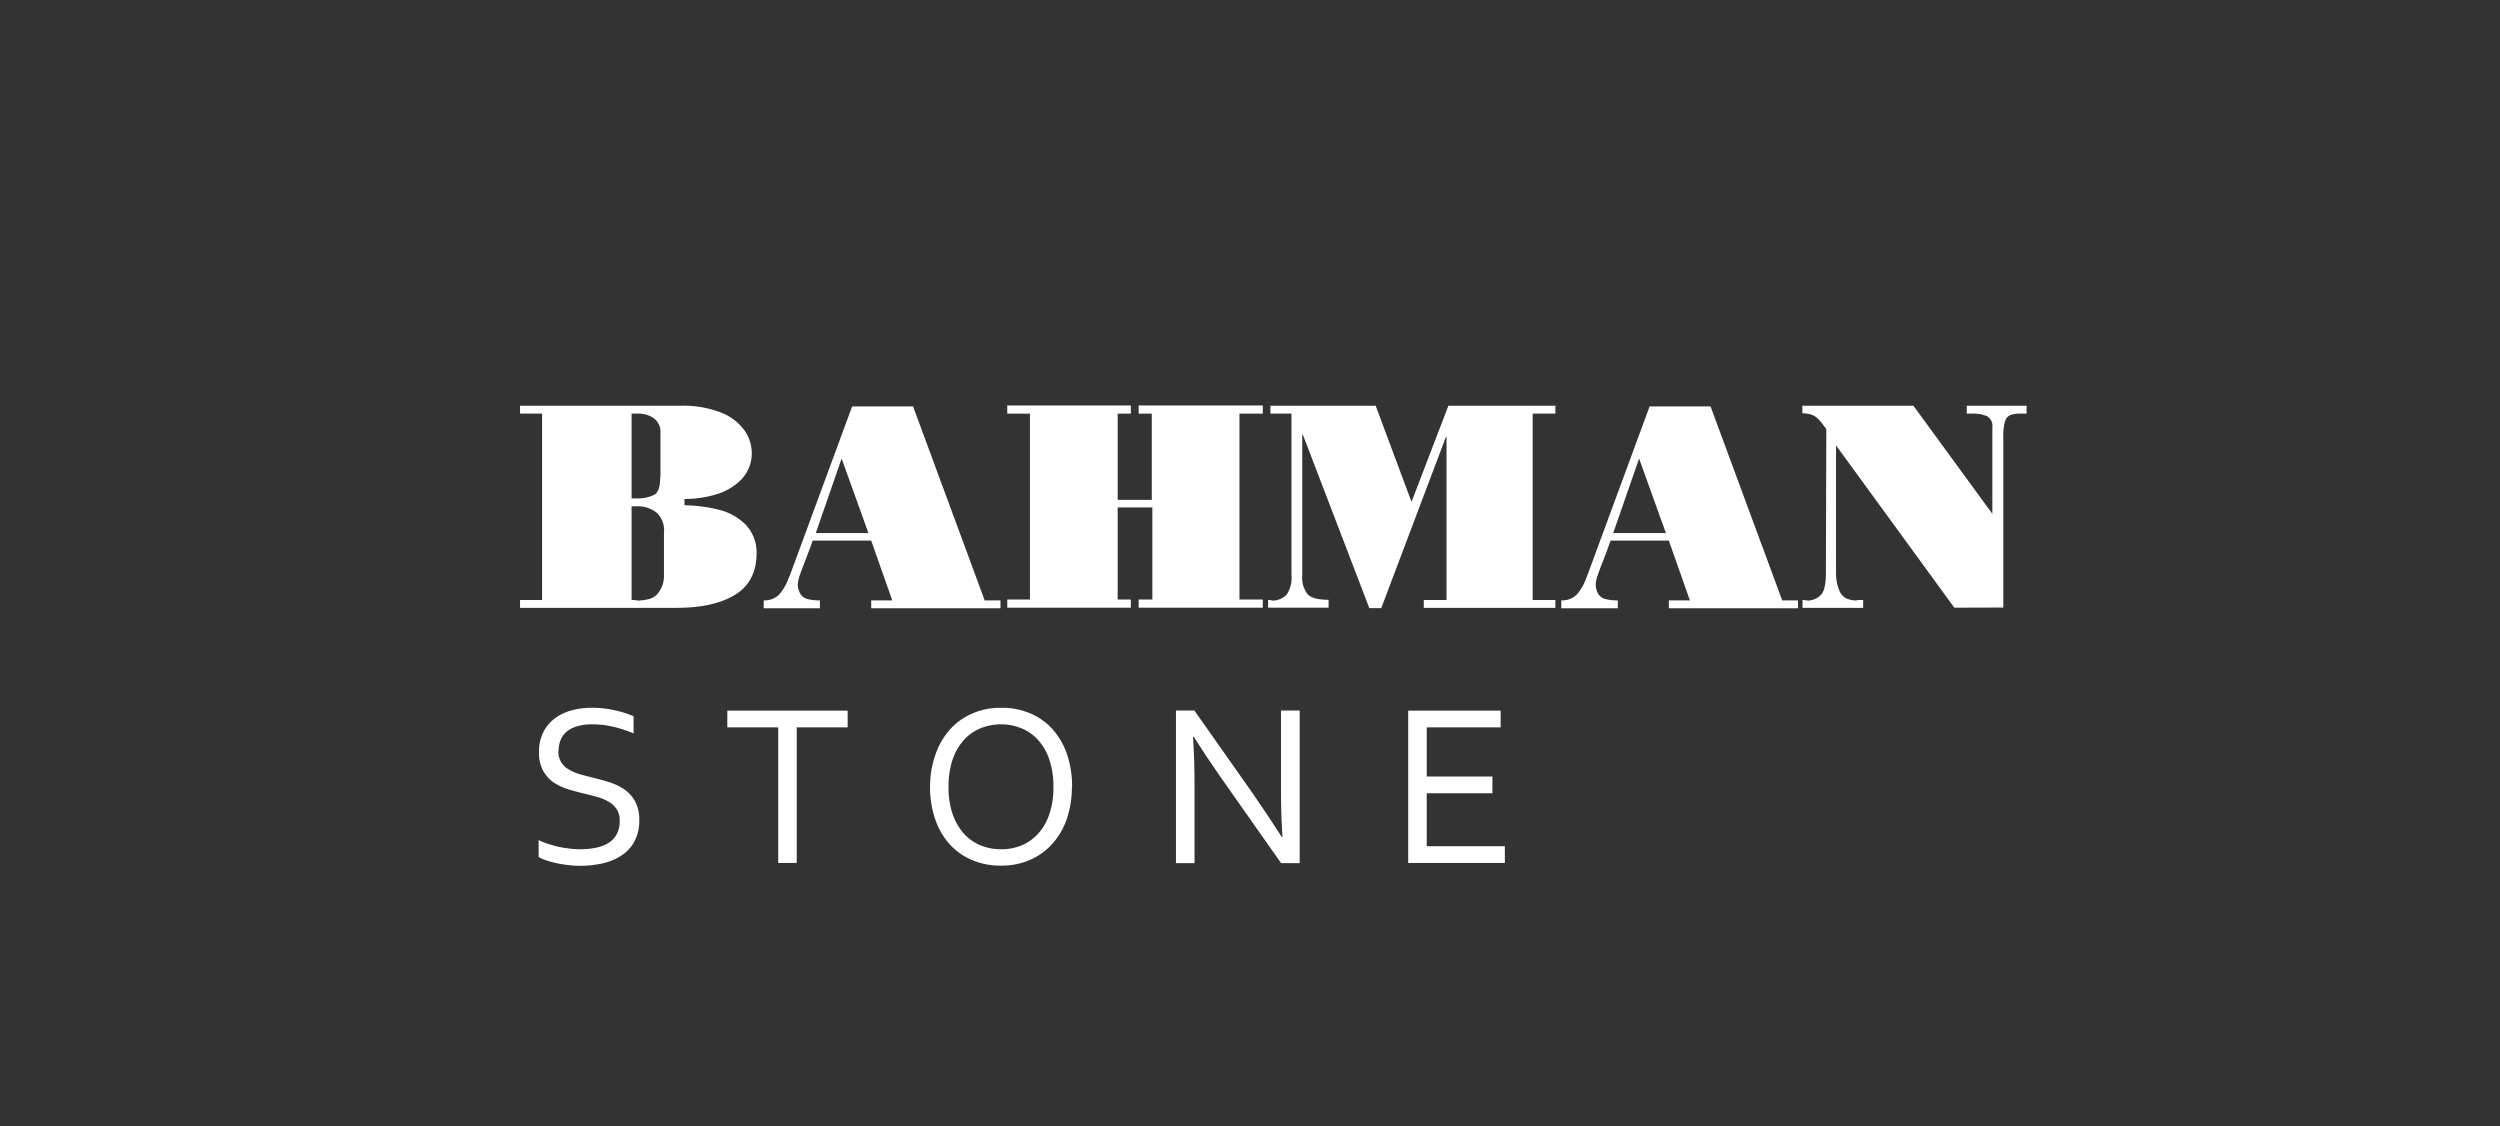 <?xml version="1.0" encoding="UTF-8"?> <svg xmlns="http://www.w3.org/2000/svg" id="Слой_1" data-name="Слой 1" viewBox="0 0 475 214"><rect x="0" y="0" width="475" height="214" fill="#333333" stroke="none"/> <defs> <style>.cls-1{fill:#fff;}</style> </defs> <title>лого шрифтовое</title> <path class="cls-1" d="M106.09,142.68a3.91,3.91,0,0,0,.52,2.11,4.24,4.24,0,0,0,1.39,1.37,8.41,8.41,0,0,0,2,.89c.77.23,1.57.44,2.4.64,1.12.28,2.23.58,3.31.91a10.51,10.51,0,0,1,2.9,1.38,6.66,6.66,0,0,1,2.06,2.28,7.28,7.28,0,0,1,.79,3.61,8.26,8.26,0,0,1-.86,3.88,7.31,7.31,0,0,1-2.35,2.68,10.6,10.6,0,0,1-3.56,1.56,18.67,18.67,0,0,1-4.5.51,20.12,20.12,0,0,1-2.3-.14c-.79-.1-1.54-.22-2.25-.38a18.4,18.4,0,0,1-1.94-.54,7.47,7.47,0,0,1-1.36-.61v-3.22a12.48,12.48,0,0,0,1.75.71c.65.22,1.32.4,2,.56s1.4.26,2.1.35a15.79,15.79,0,0,0,2,.13,15,15,0,0,0,2.89-.26,7.56,7.56,0,0,0,2.41-.86,4.5,4.5,0,0,0,1.64-1.66,5.11,5.11,0,0,0,.61-2.62,4,4,0,0,0-.53-2.15,4.49,4.49,0,0,0-1.42-1.39,8.28,8.28,0,0,0-2-.9c-.77-.23-1.58-.44-2.43-.65q-1.69-.39-3.3-.87a10.76,10.76,0,0,1-2.88-1.35,6.59,6.59,0,0,1-2-2.23,7.06,7.06,0,0,1-.77-3.48,8.29,8.29,0,0,1,.81-3.8,7.54,7.54,0,0,1,2.18-2.63,9.43,9.43,0,0,1,3.17-1.53,14.41,14.41,0,0,1,3.83-.5,19.75,19.75,0,0,1,4.32.45,20.67,20.67,0,0,1,3.66,1.15v3.27a23.38,23.38,0,0,0-3.71-1.23,17.22,17.22,0,0,0-4.09-.5,10.5,10.5,0,0,0-2.86.35,5.59,5.59,0,0,0-2,1,4,4,0,0,0-1.19,1.6,5.4,5.4,0,0,0-.39,2.09Z"></path> <polygon class="cls-1" points="151.38 163.96 147.86 163.96 147.86 138.2 138.19 138.2 138.19 135.02 161.05 135.02 161.05 138.2 151.38 138.2 151.38 163.96 151.38 163.96"></polygon> <path class="cls-1" d="M200.15,149.51a15.9,15.9,0,0,0-.76-5.15,10.54,10.54,0,0,0-2.11-3.71,8.75,8.75,0,0,0-3.17-2.26,10.39,10.39,0,0,0-7.85,0,8.75,8.75,0,0,0-3.17,2.26,10.69,10.69,0,0,0-2.11,3.71,15.9,15.9,0,0,0-.76,5.15,15.75,15.75,0,0,0,.77,5.14,11,11,0,0,0,2.12,3.71,8.93,8.93,0,0,0,3.17,2.25,10.33,10.33,0,0,0,3.95.75,10,10,0,0,0,3.9-.75,9,9,0,0,0,3.15-2.25,10.63,10.63,0,0,0,2.11-3.71,15.76,15.76,0,0,0,.76-5.14Zm3.51,0a18.69,18.69,0,0,1-.94,6,13.89,13.89,0,0,1-2.71,4.74,12.16,12.16,0,0,1-4.24,3.1,13.25,13.25,0,0,1-5.54,1.12,13.79,13.79,0,0,1-5.69-1.12,12,12,0,0,1-4.24-3.1,13.63,13.63,0,0,1-2.66-4.74,18.69,18.69,0,0,1-.93-6,18.3,18.3,0,0,1,1-6.06,14.09,14.09,0,0,1,2.7-4.75,12.16,12.16,0,0,1,4.24-3.1,13.4,13.4,0,0,1,5.58-1.12,13.63,13.63,0,0,1,5.65,1.12,12.07,12.07,0,0,1,4.24,3.1,14,14,0,0,1,2.66,4.75,19.12,19.12,0,0,1,.92,6.06Z"></path> <path class="cls-1" d="M238.29,151.15q2.66,3.84,5.25,7.88h.13q-.28-4.22-.28-8.61V135h3.55V164h-3.53l-11.35-16.14q-2.94-4.22-5.26-7.87h-.13q.29,4,.29,9.24V164h-3.53V135h3.5l11.36,16.13Z"></path> <polygon class="cls-1" points="271.08 160.78 285.92 160.78 285.92 163.96 267.56 163.96 267.56 135.02 285.12 135.02 285.12 138.2 271.08 138.2 271.08 147.54 283.56 147.54 283.56 150.72 271.08 150.72 271.08 160.78 271.08 160.78"></polygon> <path class="cls-1" d="M126.17,101.07a4.6,4.6,0,0,0-1.39-3.65,5.81,5.81,0,0,0-3.94-1.22H120V114a5.17,5.17,0,0,1,1.27.12,11.61,11.61,0,0,0,2.2-.34,3.36,3.36,0,0,0,1.4-.89,5.19,5.19,0,0,0,1.28-3.65v-8.13Zm-.68-10.36V82.24a3.18,3.18,0,0,0-1.22-2.73,5,5,0,0,0-3.09-.92H120V94.7h1.27a6.68,6.68,0,0,0,3.16-.77c.7-.49,1-1.56,1-3.22ZM103,78.59H98.81v-1.5h30.51a19.65,19.65,0,0,1,7.6,1.27,10,10,0,0,1,4.43,3.28,7.53,7.53,0,0,1,1.48,4.21,7.19,7.19,0,0,1-1.93,5.2,11,11,0,0,1-4.85,2.89,21,21,0,0,1-6,.87V96a28.33,28.33,0,0,1,6.61.87,10.86,10.86,0,0,1,5,2.8,7.6,7.6,0,0,1,2.09,5.41c0,3.62-1.36,6.25-4.07,7.92s-6.43,2.49-11.15,2.49H98.81V114H103V78.59Z"></path> <path class="cls-1" d="M165,101.28l-5.09-14.16L155,101.28Zm-15,8.25,11.91-32.32h11.57l13.61,36.86h3v1.5H165.53v-1.5h4l-4-11.35H154.4c-.22.69-.62,1.77-1.19,3.24s-1,2.58-1.25,3.34a6.37,6.37,0,0,0-.38,1.84,3.78,3.78,0,0,0,.53,1.77,2.3,2.3,0,0,0,1.29.9,8.86,8.86,0,0,0,2.38.26v1.5H145.1v-1.5a3.89,3.89,0,0,0,3-1.17,9.71,9.71,0,0,0,1.84-3.37Z"></path> <polygon class="cls-1" points="195.69 78.59 191.38 78.59 191.38 77.04 214.86 77.04 214.86 78.59 212.36 78.59 212.36 94.97 218.84 94.97 218.84 78.59 216.34 78.59 216.34 77.04 239.93 77.04 239.93 78.59 235.5 78.59 235.5 113.91 239.93 113.91 239.93 115.46 216.34 115.46 216.34 113.91 218.95 113.91 218.95 96.41 212.36 96.41 212.36 113.91 214.86 113.91 214.86 115.46 191.38 115.46 191.38 113.91 195.69 113.91 195.69 78.59 195.69 78.59"></polygon> <path class="cls-1" d="M245.38,78.59h-4v-1.5h20l6.81,18.27,7-18.27h20.33v1.5h-4.32V114h4.32v1.5h-25V114h4.32v-31h-.11l-12.29,32.54h-2.27L247.54,82.58h-.11v26.73a5.18,5.18,0,0,0,1,3.58c.67.71,2,1.07,4,1.07v1.5H240.94V114a1.72,1.72,0,0,1,.77.12,3.81,3.81,0,0,0,2.75-1.14,5.73,5.73,0,0,0,.92-3.74V78.59Z"></path> <path class="cls-1" d="M316.52,101.28l-5.09-14.16-4.92,14.16Zm-15,8.25,11.91-32.32H325l13.62,36.86h3v1.5H317.08v-1.5h4l-4-11.35H306c-.22.69-.62,1.77-1.19,3.24s-1,2.58-1.25,3.34a6.37,6.37,0,0,0-.38,1.84,3.91,3.91,0,0,0,.52,1.77,2.33,2.33,0,0,0,1.3.9,8.86,8.86,0,0,0,2.38.26v1.5H296.65v-1.5a3.89,3.89,0,0,0,3-1.17,9.87,9.87,0,0,0,1.84-3.37Z"></path> <path class="cls-1" d="M371.32,115.46,348.85,84.63v24.68a8.27,8.27,0,0,0,.67,3,2.85,2.85,0,0,0,1.25,1.38,5.14,5.14,0,0,0,1.8.4A6.16,6.16,0,0,1,354,114v1.5H342.48V114a3.81,3.81,0,0,1,1,.12A3.71,3.71,0,0,0,346,113c.61-.66.92-2,.92-4.08L347,81.52c-.25-.32-.54-.71-.88-1.17a6.43,6.43,0,0,0-.94-1,3.42,3.42,0,0,0-1.09-.59,5.14,5.14,0,0,0-1.64-.23V77.09h21.1l15,20.54V81.2a2.12,2.12,0,0,0-1-2.11,6.39,6.39,0,0,0-2.76-.5h-1.11v-1.5h11.37v1.5H384a5.7,5.7,0,0,0-2.06.28,1.86,1.86,0,0,0-1,1.23,10.51,10.51,0,0,0-.31,3v32.33Z"></path> </svg> 